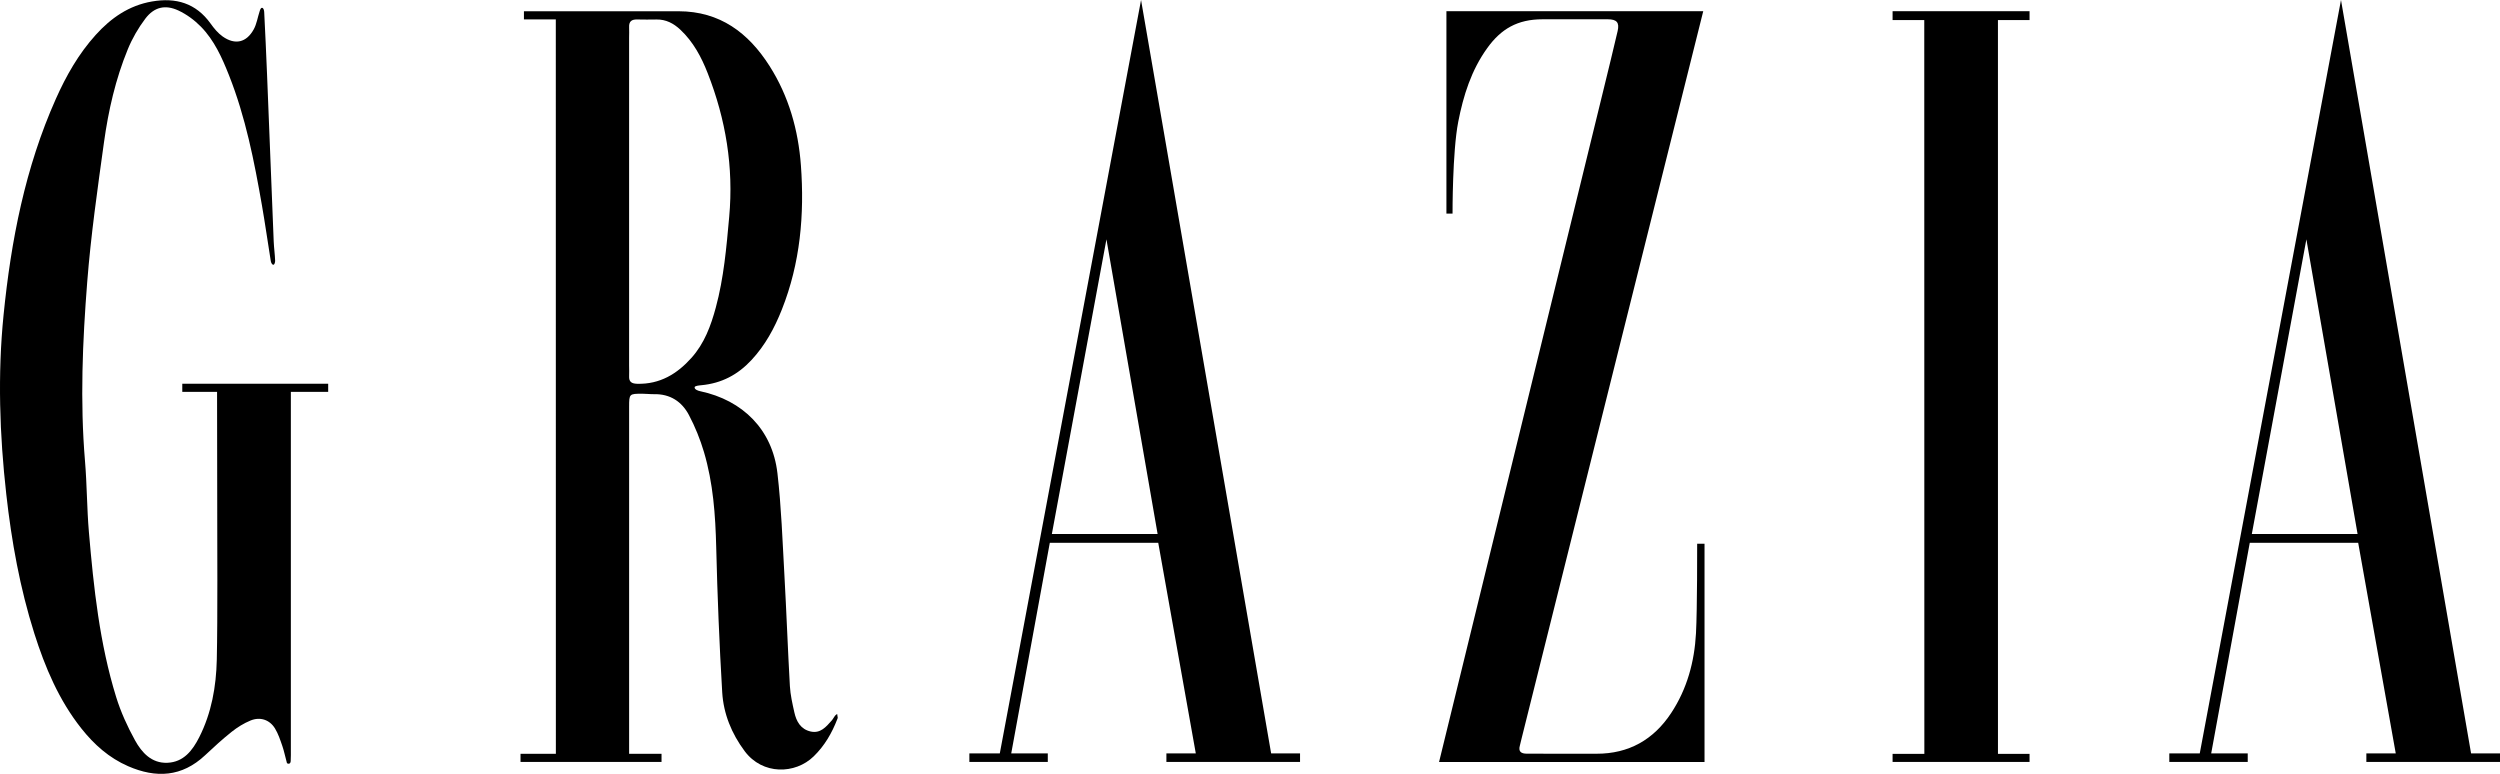 <svg xmlns="http://www.w3.org/2000/svg" xmlns:xlink="http://www.w3.org/1999/xlink" width="467pt" height="144.56pt" viewBox="0 0 467 144.56" version="1.1">
<defs>
<clipPath id="clip1">
  <path d="M 0 0 L 62 0 L 62 144.559 L 0 144.559 Z M 0 0"></path>
</clipPath>
</defs>
<g id="surface1">
<path style="stroke:none;fill-rule:evenodd;fill:rgb(0%,0%,0%);fill-opacity:1;" d="M 117.516 68.32 C 117.516 68.965 117.555 69.613 117.52 70.258 C 117.461 71.363 118.031 71.668 119.043 71.691 C 123.258 71.797 126.477 69.859 129.176 66.836 C 131.582 64.141 132.793 60.852 133.711 57.449 C 135.211 51.902 135.699 46.219 136.215 40.508 C 137.059 31.191 135.578 22.305 132.199 13.676 C 131.023 10.664 129.504 7.812 127.086 5.543 C 125.812 4.352 124.402 3.617 122.633 3.641 C 121.43 3.66 120.227 3.668 119.027 3.637 C 118 3.605 117.465 3.996 117.52 5.082 C 117.555 5.727 117.516 6.375 117.516 7.023 C 117.516 17.191 117.516 58.055 117.516 68.32 Z M 117.52 140.805 L 123.574 140.805 L 123.574 142.328 L 97.234 142.328 L 97.234 140.805 L 103.836 140.805 L 103.824 3.629 L 97.871 3.629 L 97.871 2.102 C 97.871 2.102 117.816 2.086 126.785 2.102 C 134.477 2.117 139.801 6.117 143.754 12.332 C 147.352 17.988 149.121 24.297 149.609 30.887 C 150.289 40.078 149.496 49.148 146.047 57.832 C 144.676 61.289 142.93 64.516 140.371 67.258 C 137.828 69.992 134.805 71.609 130.988 71.961 C 130.574 72.004 129.773 72.066 129.754 72.348 C 129.73 72.758 130.395 72.996 130.77 73.07 C 138.809 74.77 144.281 80.293 145.223 88.379 C 145.953 94.691 146.172 101.066 146.527 107.422 C 146.914 114.332 147.16 121.25 147.551 128.16 C 147.645 129.805 148.023 131.445 148.383 133.062 C 148.758 134.762 149.562 136.219 151.426 136.645 C 153.262 137.059 154.309 135.777 155.355 134.602 C 155.602 134.328 155.762 133.984 155.984 133.691 C 156.086 133.562 156.246 133.477 156.383 133.367 C 156.418 133.598 156.465 133.828 156.488 134.062 C 156.492 134.148 156.441 134.242 156.41 134.324 C 155.402 136.941 154.031 139.309 152 141.285 C 148.559 144.645 142.449 144.809 139.094 140.301 C 136.66 137.031 135.152 133.34 134.91 129.332 C 134.375 120.305 134.008 111.262 133.789 102.219 C 133.641 96.195 133.219 90.227 131.5 84.438 C 130.797 82.066 129.852 79.73 128.699 77.543 C 127.375 75.016 125.18 73.57 122.18 73.633 C 121.441 73.645 120.703 73.547 119.965 73.547 C 117.555 73.551 117.523 73.559 117.52 75.984 C 117.508 86.336 117.52 140.805 117.52 140.805"></path>
<g clip-path="url(#clip1)" clip-rule="nonzero">
<path style="stroke:none;fill-rule:evenodd;fill:rgb(0%,0%,0%);fill-opacity:1;" d="M 40.586 99.684 C 40.586 91.641 40.547 73.195 40.547 73.195 L 34.051 73.195 L 34.051 71.676 L 61.305 71.676 L 61.305 73.195 L 54.332 73.195 C 54.332 73.195 54.332 118.965 54.332 139.945 C 54.332 140.688 54.348 141.43 54.301 142.164 C 54.289 142.34 54.246 142.664 53.906 142.664 C 53.566 142.664 53.582 142.445 53.539 142.301 C 53.262 141.328 53.078 140.324 52.746 139.367 C 52.359 138.242 51.98 137.078 51.367 136.074 C 50.371 134.449 48.605 133.852 46.805 134.59 C 45.547 135.105 44.344 135.852 43.281 136.699 C 41.547 138.074 39.914 139.582 38.293 141.098 C 33.977 145.141 29.156 145.398 23.941 143.129 C 20.367 141.574 17.578 139.078 15.195 136.07 C 11 130.777 8.418 124.66 6.406 118.312 C 3.727 109.848 2.16 101.145 1.172 92.32 C -0.078 81.18 -0.453 70.016 0.664 58.863 C 2.055 44.957 4.699 31.312 10.445 18.445 C 12.371 14.129 14.691 10.043 17.887 6.512 C 20.738 3.355 24.086 1.023 28.387 0.277 C 32.855 -0.496 36.598 0.574 39.344 4.41 C 39.98 5.301 40.715 6.195 41.594 6.816 C 43.906 8.445 46.031 7.965 47.398 5.48 C 47.961 4.461 48.125 3.227 48.504 2.098 C 48.582 1.863 48.691 1.445 48.953 1.461 C 49.242 1.48 49.336 1.973 49.352 2.238 C 49.547 6.113 49.727 9.988 49.883 13.863 C 50.305 24.285 50.707 34.707 51.129 45.129 C 51.18 46.324 51.355 47.516 51.395 48.711 C 51.402 48.961 51.289 49.457 51.059 49.457 C 50.801 49.457 50.621 49.016 50.582 48.766 C 50.023 45.305 49.535 41.832 48.934 38.383 C 47.492 30.113 45.879 21.883 42.766 14.035 C 41.469 10.766 40.023 7.531 37.535 4.988 C 36.34 3.766 34.867 2.68 33.324 1.961 C 30.863 0.816 28.793 1.312 27.152 3.477 C 25.836 5.219 24.703 7.18 23.875 9.199 C 21.586 14.77 20.25 20.629 19.426 26.57 C 18.227 35.246 16.977 43.934 16.293 52.664 C 15.418 63.793 14.941 74.961 15.879 86.137 C 16.25 90.555 16.23 95.004 16.609 99.418 C 17.5 109.809 18.602 120.184 21.695 130.199 C 22.559 132.992 23.801 135.719 25.215 138.281 C 26.473 140.574 28.312 142.609 31.266 142.488 C 34.309 142.363 35.969 140.18 37.219 137.711 C 39.516 133.176 40.383 128.246 40.496 123.25 C 40.676 115.398 40.57 99.684 40.586 99.684"></path>
</g>
<path style="stroke:none;fill-rule:evenodd;fill:rgb(0%,0%,0%);fill-opacity:1;" d="M 268.816 142.344 C 268.816 142.344 297.586 24.707 299.582 16.562 C 300.457 12.98 301.336 9.398 302.172 5.809 C 302.551 4.188 301.992 3.613 300.352 3.602 L 288.148 3.602 C 283.43 3.602 280.375 5.434 277.832 8.961 C 274.844 13.102 273.359 17.824 272.398 22.754 C 271.297 28.41 271.336 39.902 271.336 39.902 L 270.191 39.902 L 270.191 2.098 L 318.164 2.098 C 318.164 2.098 285.496 132.812 284.242 137.914 C 284.133 138.363 284.039 138.816 283.914 139.262 C 283.586 140.398 284.148 140.781 285.184 140.785 C 287.215 140.785 289.25 140.797 291.285 140.797 C 293.598 140.797 295.906 140.789 298.219 140.797 C 304.258 140.812 308.883 138.18 312.172 133.199 C 315.145 128.699 316.52 123.629 316.809 118.312 C 317.055 113.797 317.031 101.57 317.031 101.57 L 318.406 101.57 L 318.406 142.344 L 268.816 142.344"></path>
<path style="stroke:none;fill-rule:evenodd;fill:rgb(0%,0%,0%);fill-opacity:1;" d="M 216.242 99.75 L 206.684 44.707 L 196.488 99.75 Z M 217.883 142.332 L 217.883 140.738 L 223.375 140.738 L 216.359 101.391 L 196.105 101.391 L 188.898 140.738 L 195.727 140.738 L 195.727 142.332 L 181.078 142.332 L 181.078 140.738 L 186.762 140.738 L 213.148 0.004 L 237.449 140.738 L 242.848 140.738 L 242.848 142.332 L 217.883 142.332"></path>
<path style="stroke:none;fill-rule:evenodd;fill:rgb(0%,0%,0%);fill-opacity:1;" d="M 440.395 99.75 L 430.832 44.707 L 420.641 99.75 Z M 442.035 142.332 L 442.035 140.738 L 447.527 140.738 L 440.508 101.391 L 420.258 101.391 L 413.051 140.738 L 419.875 140.738 L 419.875 142.332 L 405.227 142.332 L 405.227 140.738 L 410.914 140.738 L 437.297 0.004 L 461.598 140.738 L 467 140.738 L 467 142.332 L 442.035 142.332"></path>
<path style="stroke:none;fill-rule:evenodd;fill:rgb(0%,0%,0%);fill-opacity:1;" d="M 379.121 2.098 L 379.121 3.754 L 373.215 3.754 L 373.219 140.828 L 379.121 140.828 L 379.121 142.328 L 353.535 142.328 L 353.535 140.828 L 359.469 140.828 L 359.453 3.754 L 353.535 3.754 L 353.535 2.098 L 379.121 2.098"></path>
</g>
</svg>

